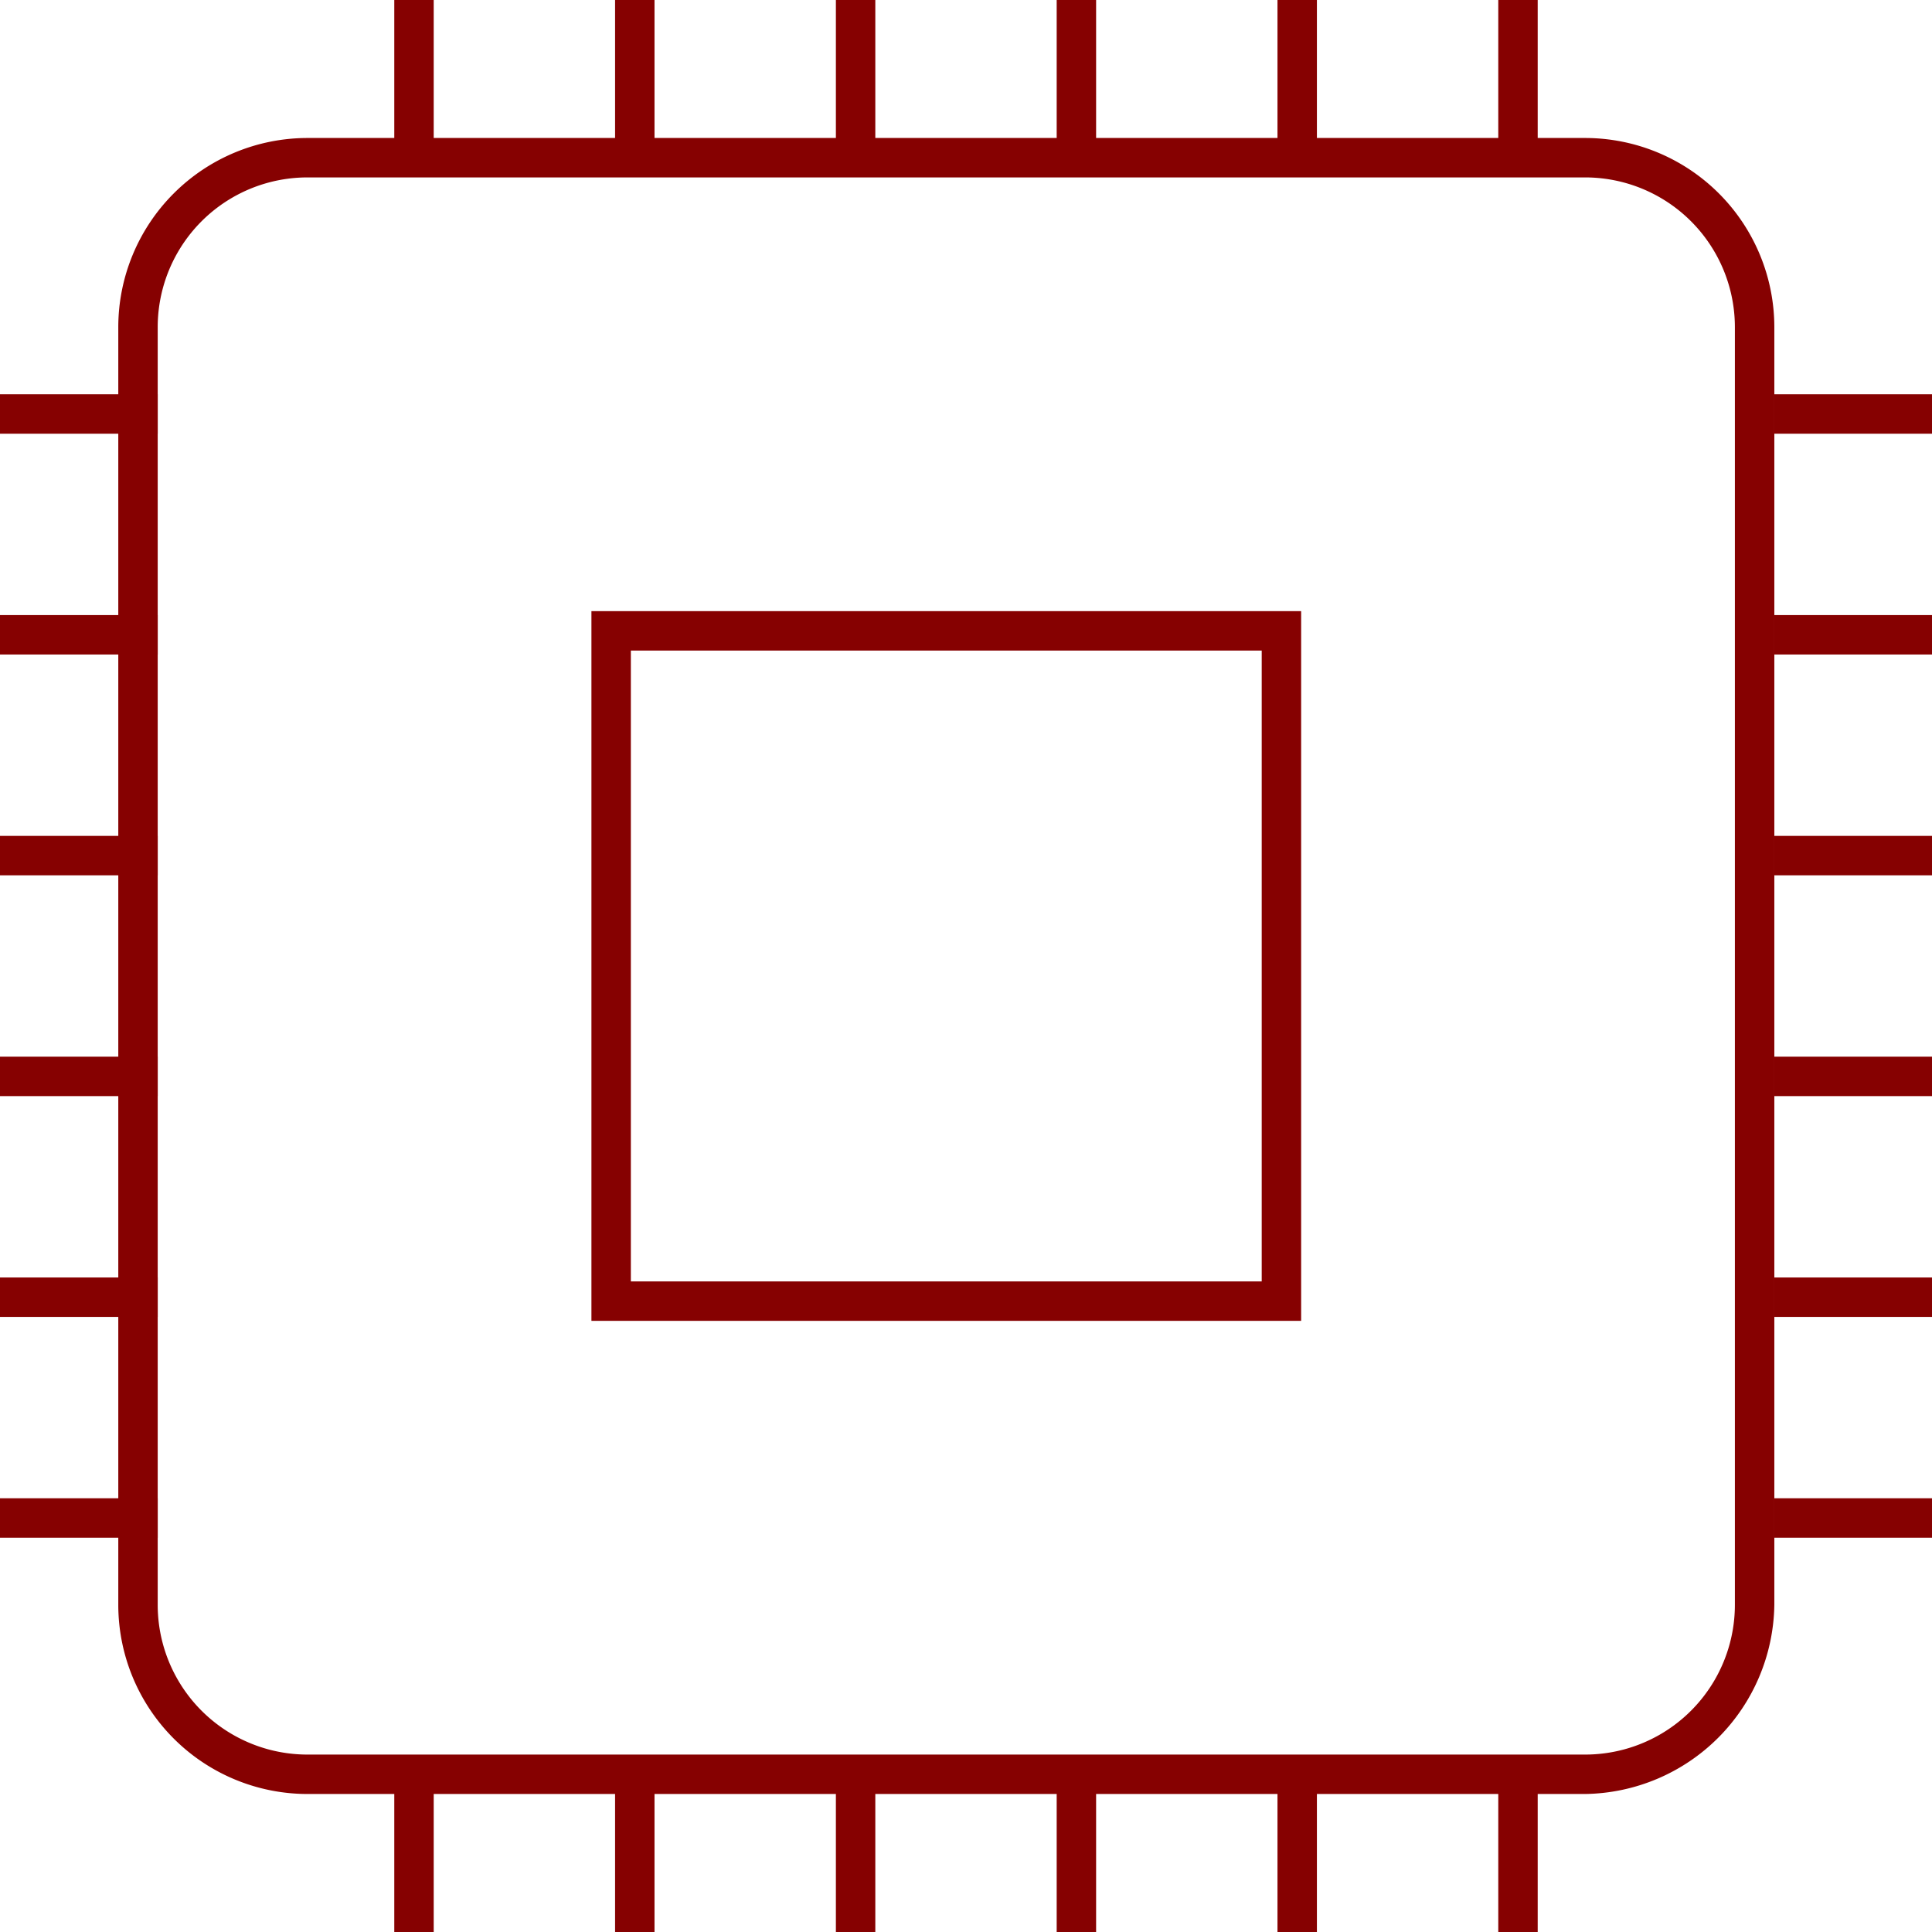 <svg id="img_business_01" xmlns="http://www.w3.org/2000/svg" viewBox="0 0 148 148">
  <defs>
    <style>
      .cls-1 {
        fill: #860101;
      }
    </style>
  </defs>
  <path id="パス_273" data-name="パス 273" class="cls-1" d="M115.359,130.357H17.5A14.5,14.5,0,0,1,3,115.859V18A14.5,14.5,0,0,1,17.5,3.5h97.861a14.5,14.5,0,0,1,14.5,14.5v97.861A14.7,14.7,0,0,1,115.359,130.357ZM17.5,6.52A11.472,11.472,0,0,0,6.02,18v97.861A11.472,11.472,0,0,0,17.5,127.337h97.861a11.472,11.472,0,0,0,11.478-11.478V18A11.472,11.472,0,0,0,115.359,6.52Z" transform="translate(6.061 7.071)"/>
  <path id="パス_274" data-name="パス 274" class="cls-1" d="M69.367,69.867H15V15.5H69.367ZM18.02,66.847H66.347V18.52H18.02Z" transform="translate(30.306 31.316)"/>
  <g id="グループ化_79" data-name="グループ化 79" transform="translate(30.204)">
    <g id="グループ化_77" data-name="グループ化 77">
      <rect id="長方形_141" data-name="長方形 141" class="cls-1" width="3.02" height="12.082"/>
      <rect id="長方形_142" data-name="長方形 142" class="cls-1" width="3.02" height="12.082" transform="translate(16.914)"/>
      <rect id="長方形_143" data-name="長方形 143" class="cls-1" width="3.02" height="12.082" transform="translate(33.829)"/>
      <rect id="長方形_144" data-name="長方形 144" class="cls-1" width="3.02" height="12.082" transform="translate(50.743)"/>
      <rect id="長方形_145" data-name="長方形 145" class="cls-1" width="3.02" height="12.082" transform="translate(67.657)"/>
      <rect id="長方形_146" data-name="長方形 146" class="cls-1" width="3.02" height="12.082" transform="translate(84.571)"/>
    </g>
    <g id="グループ化_78" data-name="グループ化 78" transform="translate(0 135.918)">
      <rect id="長方形_147" data-name="長方形 147" class="cls-1" width="3.02" height="12.082"/>
      <rect id="長方形_148" data-name="長方形 148" class="cls-1" width="3.02" height="12.082" transform="translate(16.914)"/>
      <rect id="長方形_149" data-name="長方形 149" class="cls-1" width="3.02" height="12.082" transform="translate(33.829)"/>
      <rect id="長方形_150" data-name="長方形 150" class="cls-1" width="3.02" height="12.082" transform="translate(50.743)"/>
      <rect id="長方形_151" data-name="長方形 151" class="cls-1" width="3.02" height="12.082" transform="translate(67.657)"/>
      <rect id="長方形_152" data-name="長方形 152" class="cls-1" width="3.02" height="12.082" transform="translate(84.571)"/>
    </g>
  </g>
  <g id="グループ化_82" data-name="グループ化 82" transform="translate(0 30.204)">
    <g id="グループ化_80" data-name="グループ化 80" transform="translate(135.918)">
      <rect id="長方形_153" data-name="長方形 153" class="cls-1" width="12.082" height="3.02"/>
      <rect id="長方形_154" data-name="長方形 154" class="cls-1" width="12.082" height="3.02" transform="translate(0 16.914)"/>
      <rect id="長方形_155" data-name="長方形 155" class="cls-1" width="12.082" height="3.02" transform="translate(0 33.829)"/>
      <rect id="長方形_156" data-name="長方形 156" class="cls-1" width="12.082" height="3.02" transform="translate(0 50.743)"/>
      <rect id="長方形_157" data-name="長方形 157" class="cls-1" width="12.082" height="3.02" transform="translate(0 67.657)"/>
      <rect id="長方形_158" data-name="長方形 158" class="cls-1" width="12.082" height="3.02" transform="translate(0 84.571)"/>
    </g>
    <g id="グループ化_81" data-name="グループ化 81">
      <rect id="長方形_159" data-name="長方形 159" class="cls-1" width="12.082" height="3.02"/>
      <rect id="長方形_160" data-name="長方形 160" class="cls-1" width="12.082" height="3.02" transform="translate(0 16.914)"/>
      <rect id="長方形_161" data-name="長方形 161" class="cls-1" width="12.082" height="3.02" transform="translate(0 33.829)"/>
      <rect id="長方形_162" data-name="長方形 162" class="cls-1" width="12.082" height="3.02" transform="translate(0 50.743)"/>
      <rect id="長方形_163" data-name="長方形 163" class="cls-1" width="12.082" height="3.02" transform="translate(0 67.657)"/>
      <rect id="長方形_164" data-name="長方形 164" class="cls-1" width="12.082" height="3.02" transform="translate(0 84.571)"/>
    </g>
  </g>
</svg>
